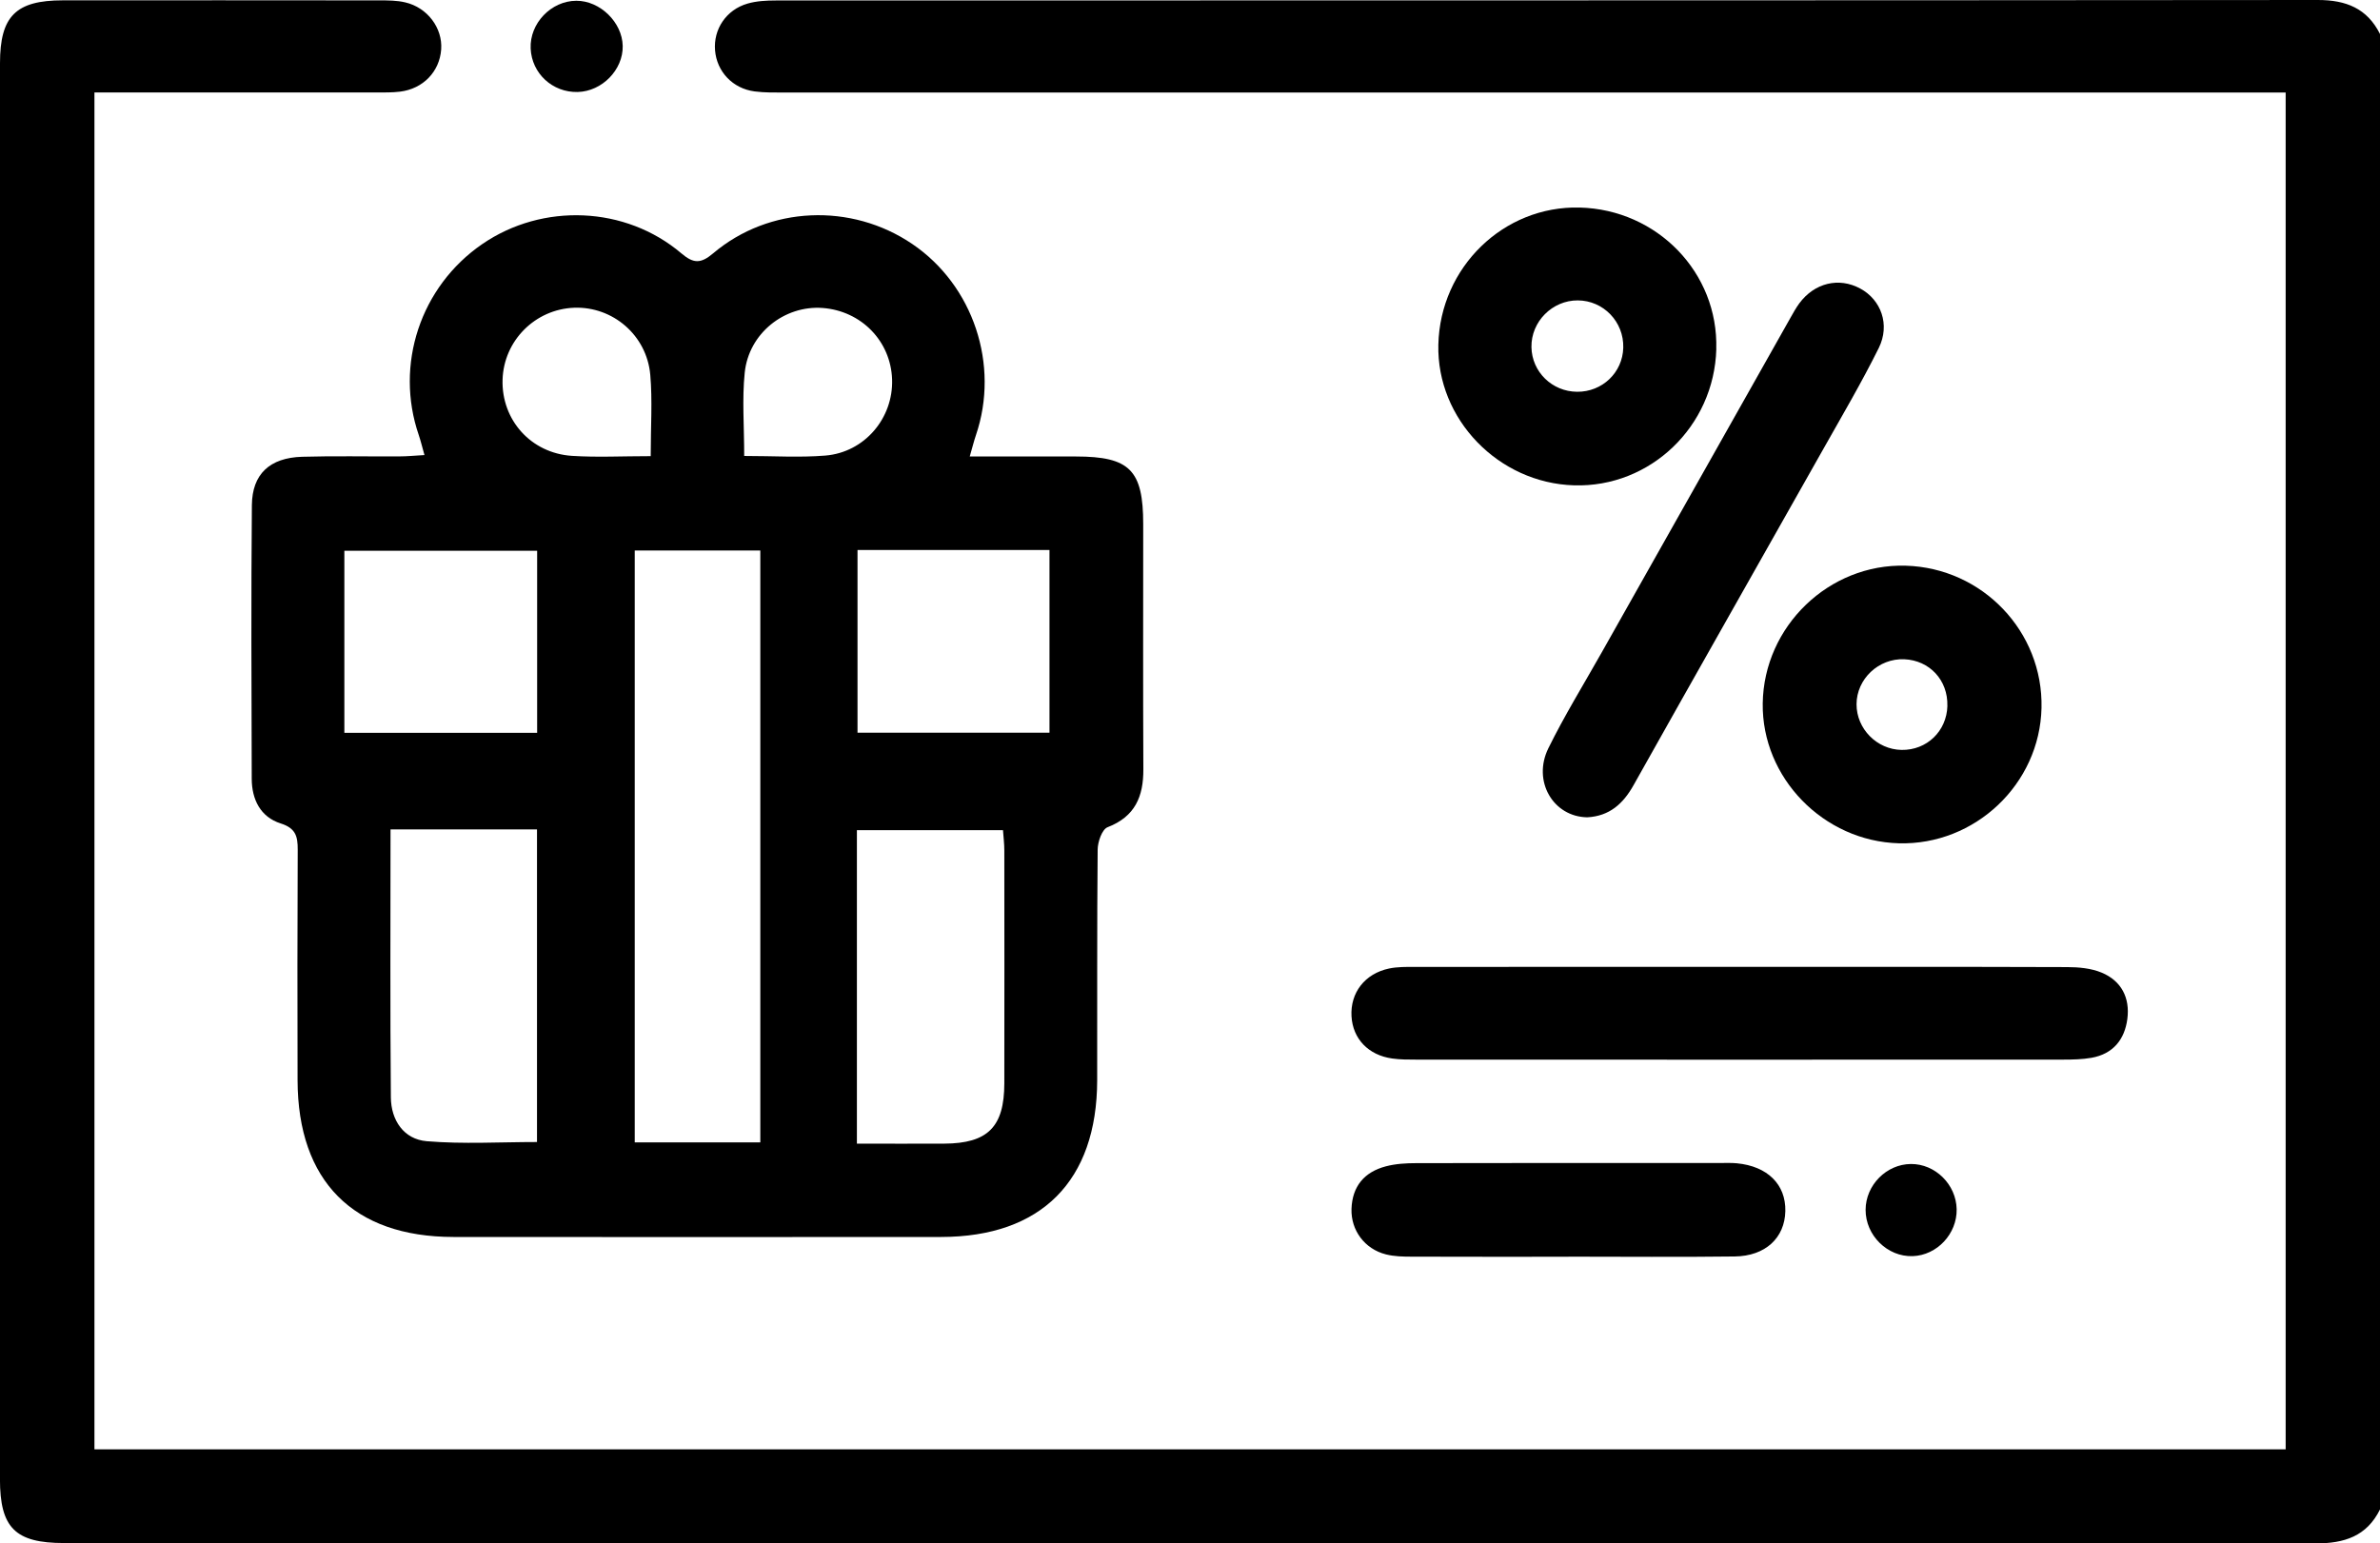 <?xml version="1.0" encoding="UTF-8"?>
<svg id="Layer_2" data-name="Layer 2" xmlns="http://www.w3.org/2000/svg" viewBox="0 0 499 323.64">
  <defs>
    <style>
      .cls-1 {
        fill: #000;
        stroke-width: 0px;
      }
    </style>
  </defs>
  <g id="Layer_1-2" data-name="Layer 1">
    <path class="cls-1" d="M499,316.51c-2.79,5.65-7.49,7.13-13.53,7.13-157.34-.09-314.69-.07-472.03-.08-10.26,0-13.44-3.18-13.45-13.4C0,211.19,0,112.23,0,13.27,0,3.39,3.31.08,13.16.07c22.12-.02,44.24-.01,66.36.01,1.82,0,3.69,0,5.45.42,4.67,1.09,7.84,5.39,7.53,9.85-.33,4.67-3.79,8.28-8.64,8.87-1.64.2-3.32.17-4.98.17-17.8.01-35.59,0-53.39,0-1.79,0-3.57,0-5.69,0v284.52h459.42V19.4c-2.43,0-4.54,0-6.66,0-102.62,0-205.24,0-307.87,0-2.16,0-4.34.05-6.47-.23-4.61-.6-7.93-4.15-8.3-8.6-.37-4.44,2.34-8.53,6.82-9.82,1.88-.54,3.93-.65,5.9-.65,107.78-.03,215.56,0,323.33-.1,5.91,0,10.33,1.75,13.03,7.13v309.38Z"/>
    <path class="cls-1" d="M89,95.44c-.49-1.73-.78-2.97-1.19-4.18-5.09-14.78.34-31.17,13.29-40.07,12.66-8.7,30.04-8,41.74,1.92,2.53,2.15,4.05,2.24,6.67.02,11.76-9.96,28.98-10.64,41.76-1.97,12.81,8.69,18.36,25.37,13.35,40.08-.41,1.21-.72,2.46-1.3,4.48,7.79,0,15.03,0,22.27,0,11.28.01,14.1,2.85,14.1,14.2,0,17.13-.05,34.25.03,51.38.03,5.7-1.72,9.93-7.5,12.16-1.16.44-2.07,3.07-2.08,4.7-.15,16.13-.07,32.26-.1,48.38-.05,21.09-11.73,32.82-32.72,32.84-34.09.03-68.17.03-102.26,0-21-.02-32.62-11.72-32.67-32.86-.04-16.13-.05-32.26.03-48.39.01-2.78-.44-4.47-3.56-5.46-4.26-1.35-6.07-5.05-6.08-9.38-.06-19.12-.14-38.24.03-57.36.06-6.53,3.75-9.94,10.52-10.15,6.81-.2,13.63-.04,20.45-.08,1.6,0,3.2-.17,5.22-.28ZM159.41,239.54v-124.11h-26.33v124.11h26.33ZM81.88,173.92c0,19.07-.1,37.63.07,56.19.04,4.77,2.69,8.79,7.53,9.19,7.67.64,15.42.17,23.11.17v-65.55h-30.7ZM179.66,239.81c6.41,0,12.36.03,18.3,0,9.15-.05,12.6-3.49,12.61-12.66.03-16.26.01-32.53,0-48.79,0-1.43-.18-2.87-.28-4.28h-30.63v65.73ZM72.2,153.66h40.42v-38.17h-40.42v38.17ZM179.79,115.33v38.31h40.25v-38.31h-40.25ZM136.43,95.66c0-6.15.38-11.64-.09-17.05-.73-8.34-7.9-14.38-15.96-14.08-8.2.31-14.76,6.92-15.01,15.08-.25,8.43,5.93,15.42,14.55,15.98,5.27.34,10.58.06,16.5.06ZM156.03,95.61c6.1,0,11.58.36,17-.08,8.24-.67,14.28-7.85,14.01-15.97-.27-8.02-6.45-14.37-14.57-14.98-7.99-.59-15.49,5.31-16.33,13.57-.57,5.55-.11,11.21-.11,17.46Z"/>
    <path class="cls-1" d="M365.03,202.74c22.78,0,45.56-.03,68.33.05,2.44,0,5.07.24,7.28,1.16,4.14,1.72,5.96,5.29,5.39,9.69-.56,4.35-3.01,7.37-7.52,8.17-1.95.34-3.97.38-5.96.38-45.22.02-90.45.02-135.67,0-1.66,0-3.34,0-4.97-.23-5.03-.7-8.28-4.14-8.55-8.87-.27-4.92,2.79-8.93,7.87-10,1.76-.37,3.63-.34,5.45-.34,22.78-.02,45.56-.01,68.33-.01Z"/>
    <path class="cls-1" d="M398.13,176.83c-15.81-.43-28.76-13.73-28.55-29.33.22-16.17,13.9-29.35,29.99-28.88,16.09.47,28.83,13.82,28.46,29.83-.36,15.95-13.93,28.81-29.91,28.38ZM408.29,148.01c.15-5.37-3.72-9.55-9.04-9.77-5.38-.22-9.99,4.14-10,9.44-.01,5.14,4.26,9.48,9.43,9.57,5.3.09,9.47-3.92,9.62-9.24Z"/>
    <path class="cls-1" d="M332.8,171.38c-7.13-.09-11.57-7.57-8.16-14.49,3.37-6.84,7.39-13.36,11.14-20.01,13.21-23.43,26.42-46.86,39.64-70.29.57-1.01,1.14-2.04,1.82-2.97,3.19-4.31,8.3-5.54,12.78-3.12,4.37,2.36,6.31,7.57,3.89,12.47-3.54,7.13-7.58,14.02-11.5,20.96-13.3,23.57-26.67,47.11-39.91,70.71-2.2,3.93-5.08,6.49-9.7,6.74Z"/>
    <path class="cls-1" d="M359.85,73.2c-.46,16.22-13.84,29.05-29.82,28.57-15.87-.47-28.82-13.89-28.46-29.49.38-16.25,13.68-29.16,29.62-28.76,16.3.41,29.11,13.68,28.65,29.67ZM330.67,82.15c5.26.04,9.53-4.02,9.67-9.23.15-5.43-4.14-9.9-9.53-9.93-5.35-.03-9.81,4.46-9.72,9.8.09,5.18,4.32,9.32,9.57,9.36Z"/>
    <path class="cls-1" d="M328.86,263.53c-10.95,0-21.91.02-32.86-.02-1.81,0-3.69-.04-5.43-.48-4.44-1.12-7.35-5.05-7.21-9.53.16-4.75,2.7-7.75,7.2-8.93,2.05-.54,4.26-.67,6.39-.67,21.24-.05,42.48-.03,63.73-.03,1.16,0,2.33-.05,3.48.06,6.43.62,10.28,4.44,10.16,10.03-.12,5.6-4.16,9.43-10.62,9.51-11.61.15-23.23.04-34.85.04v.02Z"/>
    <path class="cls-1" d="M130.56,9.63c.1,5-4.33,9.53-9.43,9.66-5.29.13-9.64-3.89-9.87-9.12-.23-5.27,4.29-9.99,9.57-10.01,4.98-.02,9.63,4.51,9.73,9.47Z"/>
    <path class="cls-1" d="M410.24,253.55c.1,5.17-4.12,9.68-9.22,9.85-5.29.18-9.89-4.35-9.87-9.72.02-5.17,4.36-9.56,9.49-9.6,5.11-.04,9.5,4.29,9.6,9.48Z"/>
  </g>
</svg>